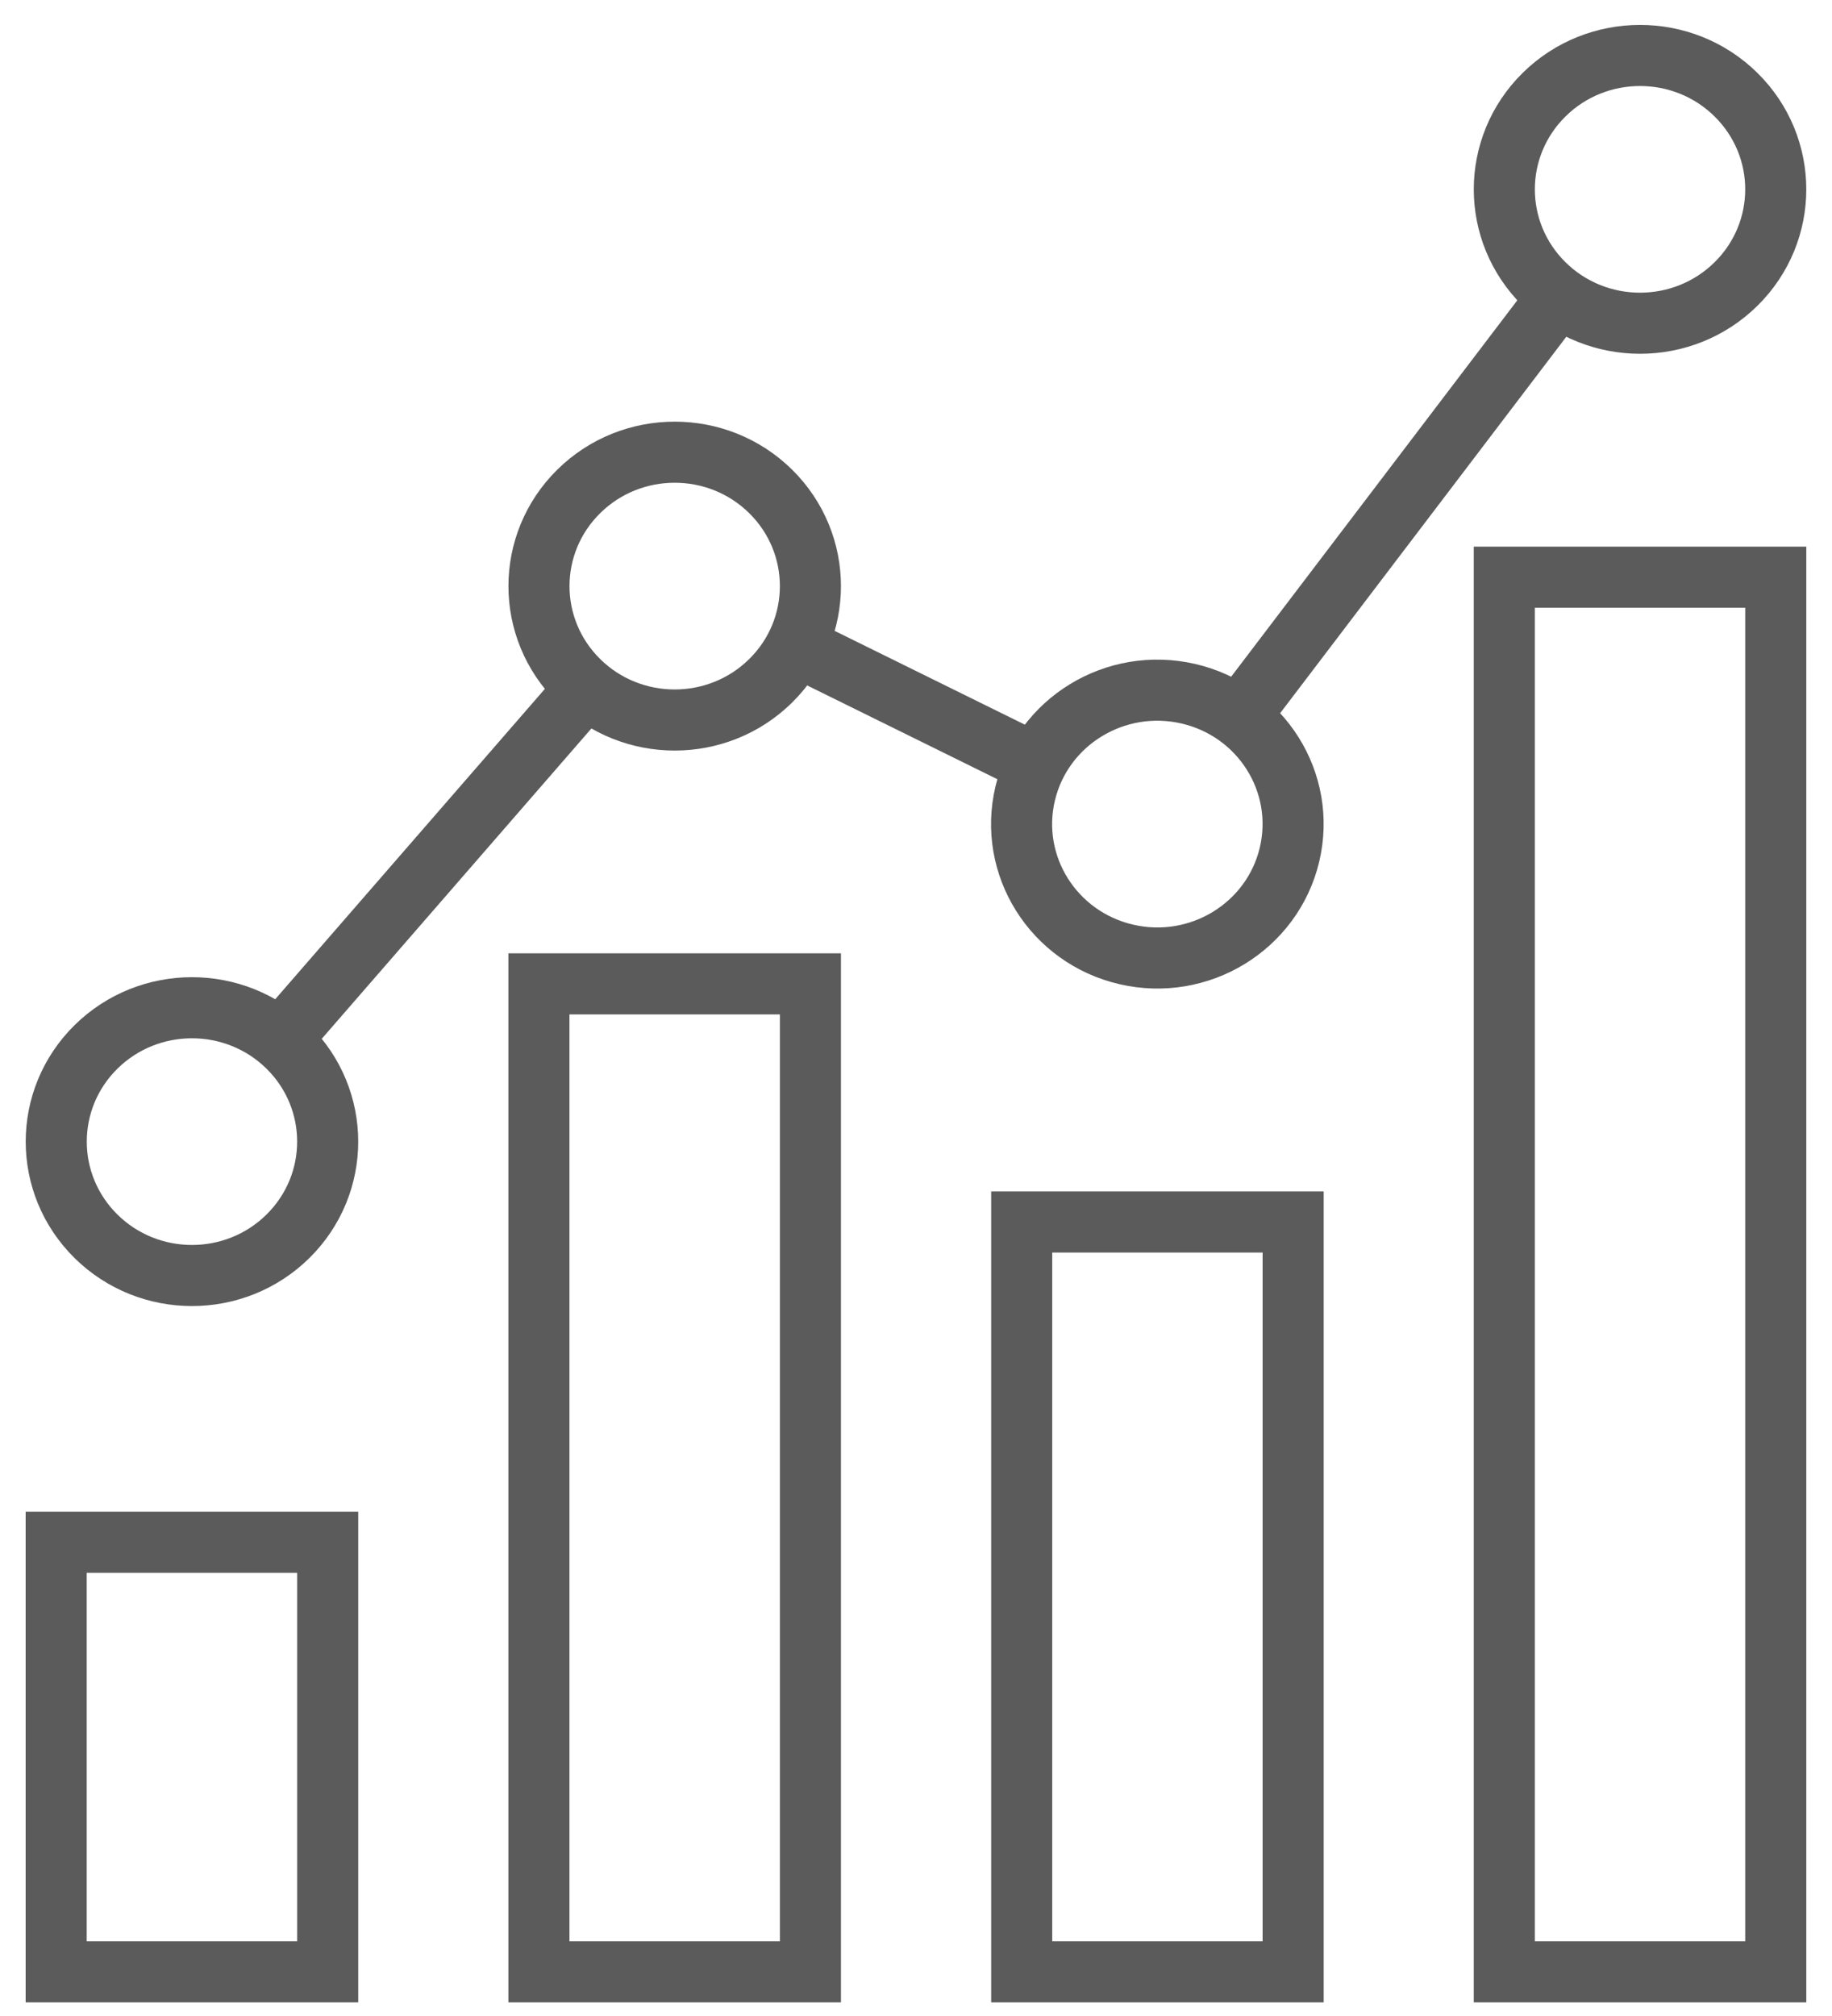 <svg width="30" height="33" viewBox="0 0 30 33" fill="none" xmlns="http://www.w3.org/2000/svg">
<path d="M29.079 9.448H24.634V32.277H29.079V9.448Z" stroke="#5B5B5B" stroke-miterlimit="10"/>
<path d="M21.176 20.003H16.731V32.277H21.176V20.003Z" stroke="#5B5B5B" stroke-miterlimit="10"/>
<path d="M13.271 16.105H8.825V32.277H13.271V16.105Z" stroke="#5B5B5B" stroke-miterlimit="10"/>
<path d="M5.366 25.246H0.92V32.277H5.366V25.246Z" stroke="#5B5B5B" stroke-miterlimit="10"/>
<path d="M4.715 20.237C5.583 19.381 5.583 17.993 4.715 17.137C3.847 16.282 2.44 16.282 1.572 17.137C0.704 17.993 0.704 19.381 1.572 20.237C2.44 21.093 3.847 21.093 4.715 20.237Z" stroke="#5B5B5B" stroke-miterlimit="10"/>
<path d="M12.62 11.144C13.488 10.288 13.488 8.9 12.62 8.044C11.752 7.188 10.345 7.188 9.477 8.044C8.609 8.9 8.609 10.288 9.477 11.144C10.345 12 11.752 12 12.62 11.144Z" stroke="#5B5B5B" stroke-miterlimit="10"/>
<path d="M21.116 13.991C21.397 12.812 20.656 11.633 19.461 11.356C18.265 11.079 17.069 11.81 16.788 12.988C16.508 14.167 17.249 15.346 18.444 15.623C19.639 15.9 20.835 15.169 21.116 13.991Z" stroke="#5B5B5B" stroke-miterlimit="10"/>
<path d="M28.428 4.649C29.296 3.793 29.296 2.406 28.428 1.55C27.56 0.694 26.153 0.694 25.285 1.55C24.417 2.406 24.417 3.793 25.285 4.649C26.153 5.505 27.56 5.505 28.428 4.649Z" stroke="#5B5B5B" stroke-miterlimit="10"/>
<path d="M20.285 11.74L25.524 4.851" stroke="#5B5B5B" stroke-miterlimit="10"/>
<path d="M13.036 10.573L16.964 12.509" stroke="#5B5B5B" stroke-miterlimit="10"/>
<path d="M4.59 17.023L9.602 11.257" stroke="#5B5B5B" stroke-miterlimit="10"/>
</svg>

